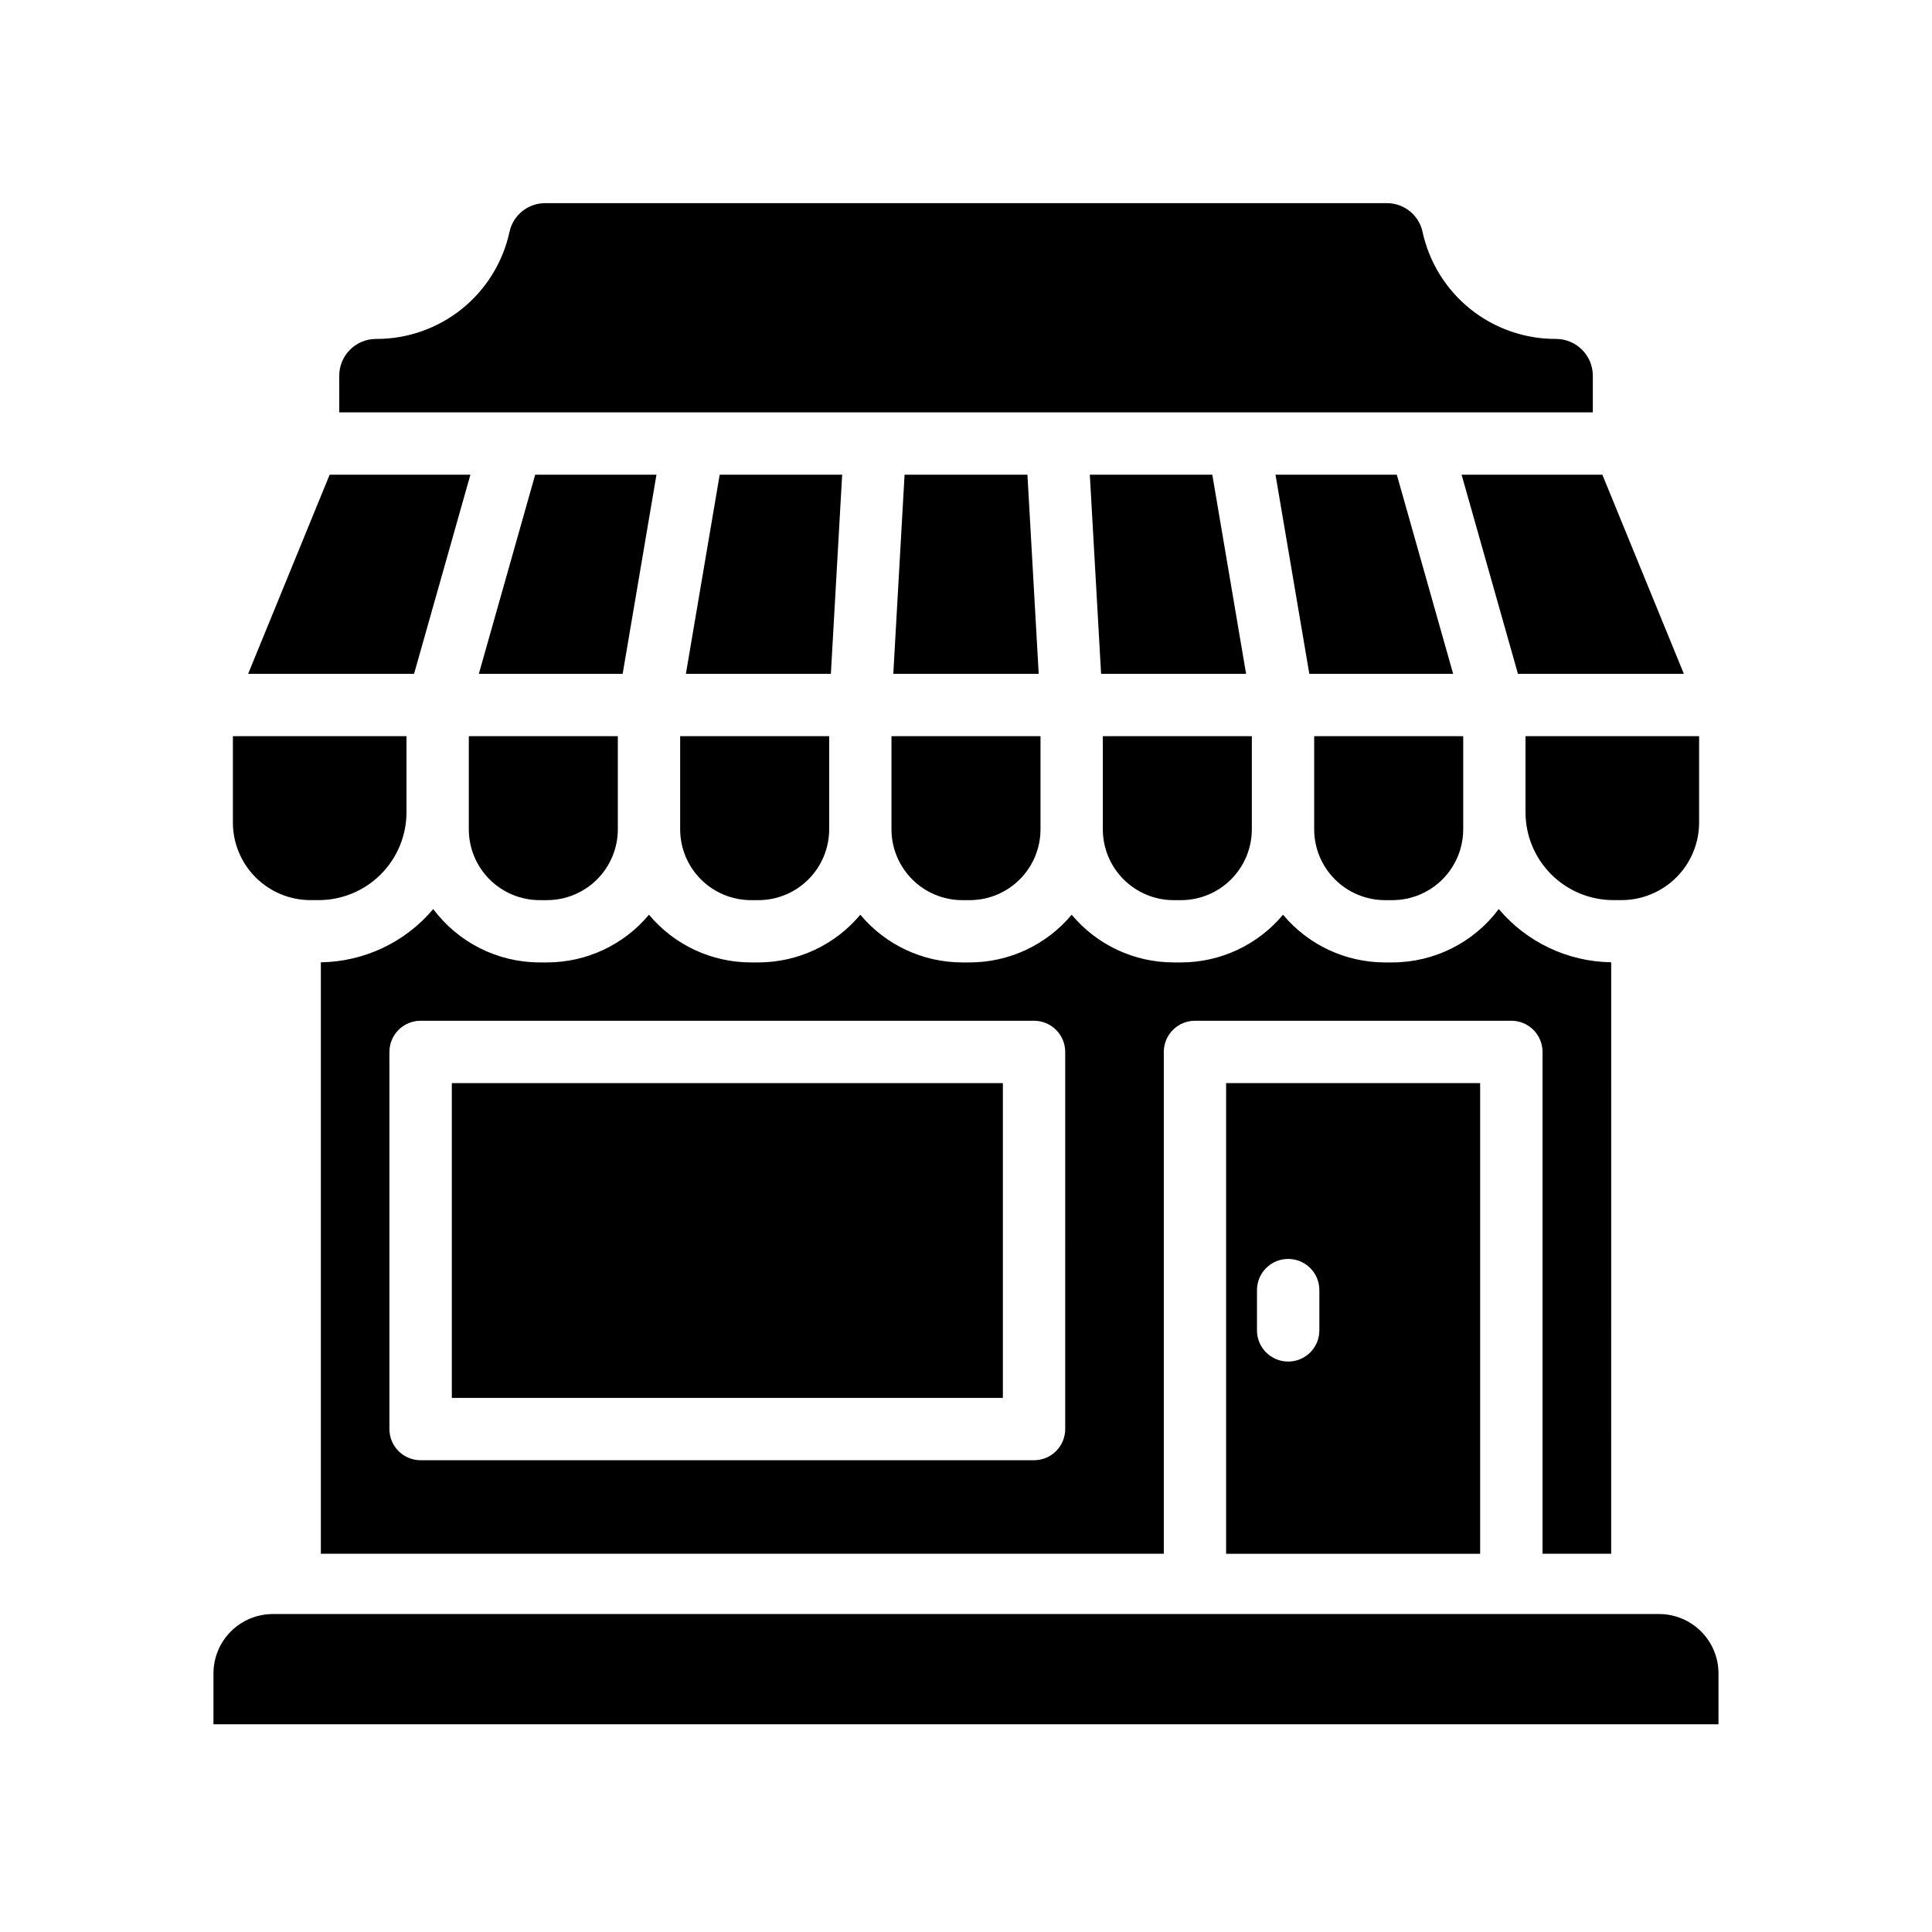 <?xml version="1.0" encoding="UTF-8"?>
<!-- Uploaded to: ICON Repo, www.iconrepo.com, Generator: ICON Repo Mixer Tools -->
<svg fill="#000000" width="800px" height="800px" version="1.1" viewBox="144 144 512 512" xmlns="http://www.w3.org/2000/svg">
 <g>
  <path d="m573.73 382.54h-2.191c-6.168-0.008-12.082-2.461-16.445-6.82-4.363-4.363-6.816-10.277-6.82-16.445v-20.184h46.008v22.898c-0.008 5.449-2.176 10.672-6.027 14.523-3.852 3.852-9.074 6.019-14.523 6.027z"/>
  <path d="m317.97 269.8-8.961 52.773h-38.113l14.934-52.773z"/>
  <path d="m514.17 269.8 14.93 52.773h-38.117l-8.961-52.773z"/>
  <path d="m465.27 269.8 8.957 52.773h-38.426l-2.988-52.773z"/>
  <path d="m416.28 269.8 2.988 52.773h-38.535l2.988-52.773z"/>
  <path d="m364.19 322.57h-38.422l8.957-52.773h32.457z"/>
  <path d="m268.24 359.27v-20.184h39.492v24.699c-0.008 4.973-1.984 9.742-5.504 13.258-3.516 3.519-8.285 5.496-13.258 5.504h-1.969c-4.977-0.008-9.742-1.984-13.262-5.504-3.516-3.516-5.496-8.285-5.5-13.258z"/>
  <path d="m324.25 339.09h39.488v24.699c-0.004 4.973-1.984 9.742-5.5 13.258-3.519 3.519-8.285 5.496-13.262 5.504h-1.969c-4.973-0.008-9.742-1.988-13.258-5.504-3.516-3.519-5.492-8.285-5.5-13.258z"/>
  <path d="m380.25 339.09h39.496v24.699c-0.008 4.973-1.984 9.742-5.504 13.258-3.516 3.519-8.285 5.496-13.258 5.504h-1.969c-4.977-0.008-9.746-1.984-13.262-5.504-3.516-3.516-5.496-8.285-5.504-13.258z"/>
  <path d="m436.26 339.09h39.488v24.699c-0.004 4.973-1.984 9.742-5.5 13.258-3.519 3.519-8.289 5.496-13.262 5.504h-1.969c-4.973-0.008-9.742-1.988-13.258-5.504-3.516-3.519-5.496-8.285-5.5-13.258z"/>
  <path d="m492.27 339.09h39.496v24.699c-0.008 4.973-1.988 9.742-5.504 13.258-3.516 3.519-8.285 5.496-13.262 5.504h-1.969 0.004c-4.977-0.008-9.746-1.984-13.262-5.504-3.519-3.516-5.496-8.285-5.504-13.258z"/>
  <path d="m546.27 322.57-14.934-52.773h37.305l21.602 52.773z"/>
  <path d="m233.9 243.57c0.008-5.383 4.367-9.742 9.75-9.75 8.254 0.039 16.273-2.758 22.715-7.922 6.441-5.168 10.91-12.391 12.66-20.457 0.969-4.453 4.918-7.621 9.477-7.602h223.01c4.559-0.02 8.508 3.148 9.477 7.602 1.75 8.066 6.223 15.289 12.66 20.457 6.441 5.164 14.461 7.961 22.715 7.922 5.383 0.008 9.746 4.367 9.75 9.75v9.711h-332.21z"/>
  <path d="m231.36 269.8h37.305l-14.934 52.773h-43.973z"/>
  <path d="m205.72 361.99v-22.898h46.004v20.184c-0.008 6.168-2.461 12.082-6.824 16.445-4.359 4.359-10.273 6.812-16.441 6.82h-2.195c-5.445-0.008-10.668-2.176-14.52-6.027-3.852-3.852-6.019-9.074-6.023-14.523z"/>
  <path d="m541.18 384.91c-6.641 8.891-17.082 14.129-28.18 14.141h-1.969 0.004c-10.438 0-20.332-4.633-27.023-12.641-6.688 8.008-16.586 12.641-27.02 12.641h-1.969c-10.434 0-20.332-4.633-27.02-12.641-6.691 8.008-16.586 12.641-27.02 12.641h-1.969c-10.438 0-20.332-4.633-27.023-12.641-6.688 8.008-16.586 12.641-27.02 12.641h-1.969c-10.434 0-20.332-4.633-27.02-12.641-6.688 8.008-16.586 12.641-27.02 12.641h-1.969c-11.098-0.012-21.539-5.25-28.18-14.141-7.414 8.801-18.281 13.949-29.785 14.113v156.74h223.39v-132.99c0-2.191 0.871-4.297 2.422-5.848 1.551-1.547 3.652-2.418 5.844-2.418h83.836c2.195 0 4.297 0.871 5.848 2.418 1.547 1.551 2.418 3.656 2.418 5.848v132.98h18.191l0.004-156.74c-11.512-0.16-22.383-5.309-29.801-14.113zm-114.89 137.8c0 4.566-3.703 8.266-8.266 8.266h-162.56c-4.566 0-8.266-3.699-8.266-8.266v-99.934c0-2.191 0.871-4.297 2.422-5.848 1.547-1.547 3.652-2.418 5.844-2.418h162.56c2.191 0 4.293 0.871 5.844 2.418 1.551 1.551 2.422 3.656 2.422 5.848z"/>
  <path d="m263.74 431.04h146.03v83.418h-146.03z"/>
  <path d="m468.93 431.04v124.73h67.324v-124.73zm24.715 65.523c0 4.562-3.699 8.266-8.266 8.266s-8.266-3.703-8.266-8.266v-10.668c0-4.566 3.699-8.266 8.266-8.266s8.266 3.699 8.266 8.266z"/>
  <path d="m200.57 600.95v-13.469c0-4.176 1.656-8.184 4.609-11.133 2.953-2.953 6.957-4.613 11.133-4.613h367.36c4.176 0 8.18 1.66 11.133 4.613 2.953 2.949 4.613 6.957 4.613 11.133v13.469z"/>
 </g>
</svg>